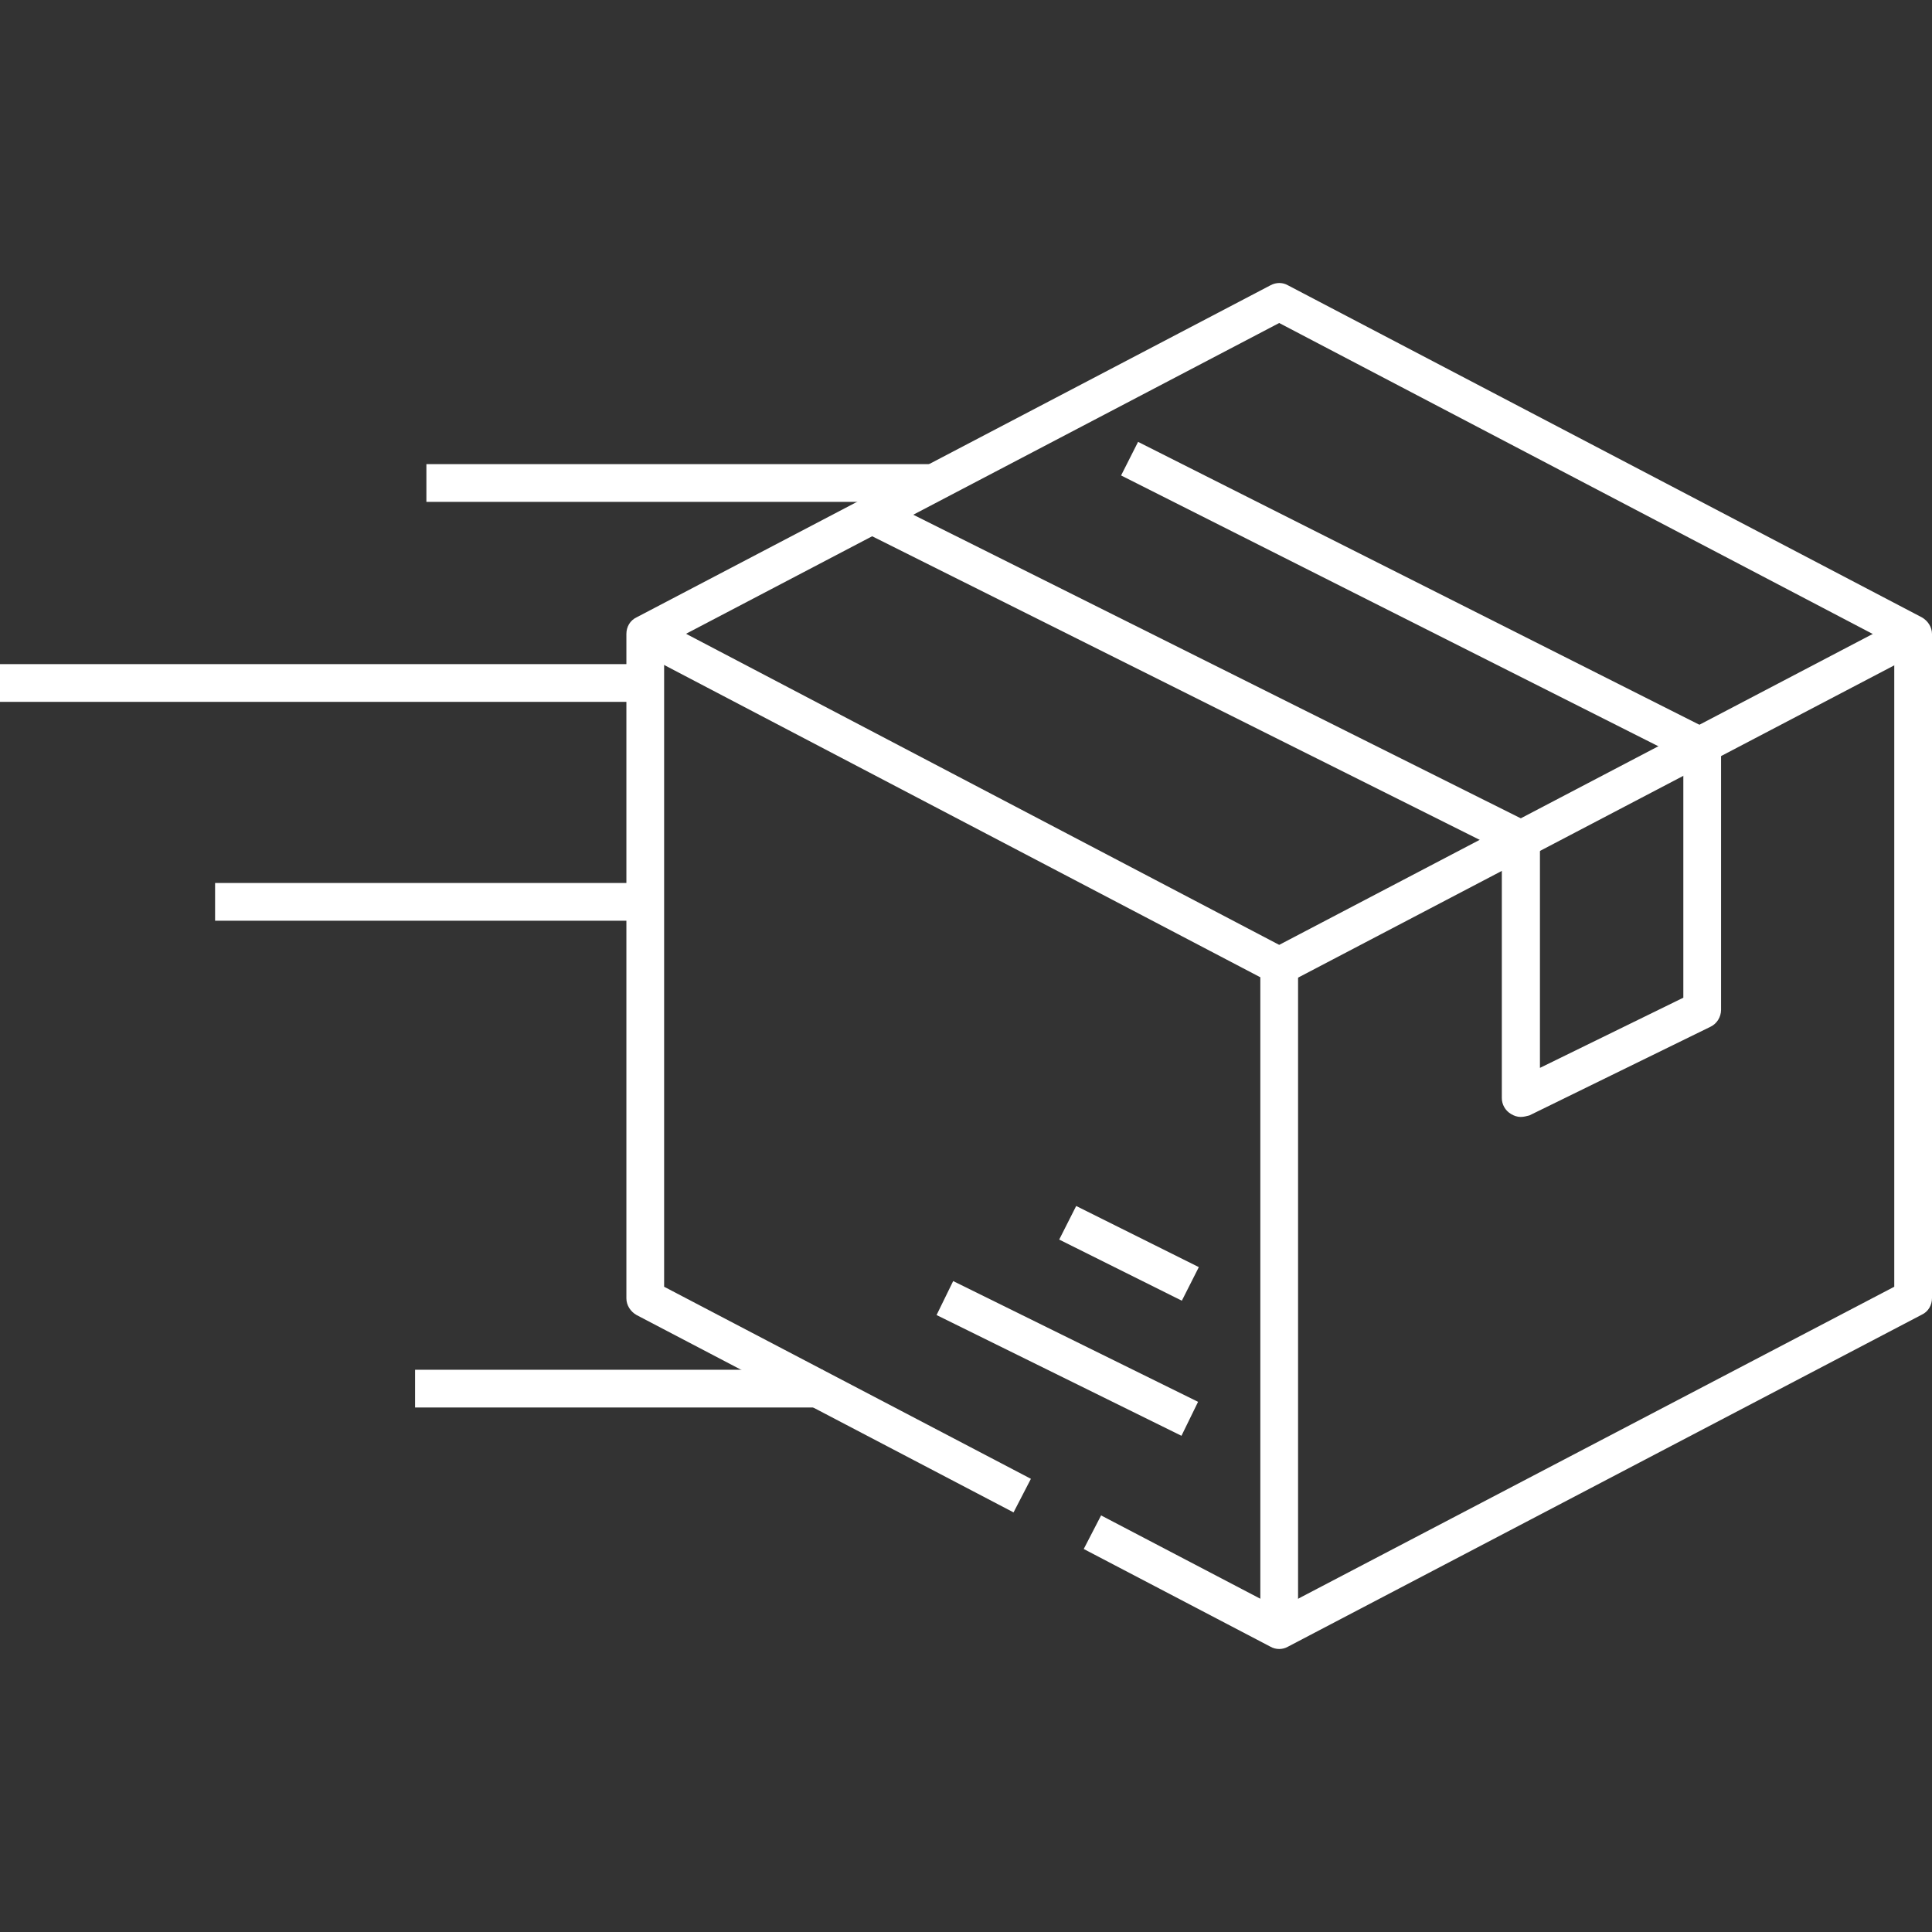 <?xml version="1.0" encoding="UTF-8"?>
<svg xmlns="http://www.w3.org/2000/svg" version="1.1" viewBox="0 0 512 512">
  <rect x="0" y="0" width="512" height="512" fill="#333333" stroke="none"/>
  <defs>
    <style>
      .cls-1 {
        fill: #fff;
      }
    </style>
  </defs>
  <g>
    <g id="Layer_1">
      <g>
        <path class="cls-1" d="M0,176h171v10H0v-10Z"></path>
        <path class="cls-1" d="M113,123h134v10H113v-10Z"></path>
        <path class="cls-1" d="M57,234h115v10H57v-10Z"></path>
        <path class="cls-1" d="M334,256h10v176h-10v-176Z"></path>
        <path class="cls-1" d="M339,261c-.8,0-1.6-.2-2.3-.6l-168-88,4.6-8.9,165.7,86.9,165.7-86.8,4.6,8.9-168,88c-.7.3-1.5.5-2.3.5h0Z"></path>
        <path class="cls-1" d="M403,296c-.9,0-1.8-.3-2.6-.8-1.5-.9-2.4-2.5-2.4-4.2v-65.5l-169.1-84.5,4.5-8.9,171.9,85.9c1.7.8,2.8,2.6,2.8,4.5v60.5l38-18.6v-63.3l-149-75.1,4.5-8.9,151.8,76.5c1.7.9,2.7,2.6,2.7,4.5v69.5c0,1.9-1.1,3.7-2.8,4.5l-48,23.5c-.8.2-1.5.4-2.3.4h0Z"></path>
        <path class="cls-1" d="M252.6,339.5l64.9,32-4.4,9-64.9-32,4.4-9Z"></path>
        <path class="cls-1" d="M285.2,319.6l32.5,16.2-4.5,8.9-32.5-16.2,4.5-8.9Z"></path>
        <path class="cls-1" d="M110,363h108v10h-108v-10Z"></path>
        <path class="cls-1" d="M339,437c-.8,0-1.6-.2-2.3-.6l-49.5-25.9,4.6-8.9,47.2,24.7,163-85.3v-170l-163-85.4-163,85.4v170l97.2,50.9-4.6,8.9-99.9-52.3c-1.6-.9-2.7-2.6-2.7-4.4v-176.1c0-1.9,1-3.6,2.7-4.4l168-88c1.5-.8,3.2-.8,4.6,0l168,88c1.6.9,2.7,2.6,2.7,4.4v176c0,1.9-1,3.6-2.7,4.4l-168,88c-.7.4-1.5.6-2.3.6Z"></path>
      </g>
    </g>
  </g>
</svg>
